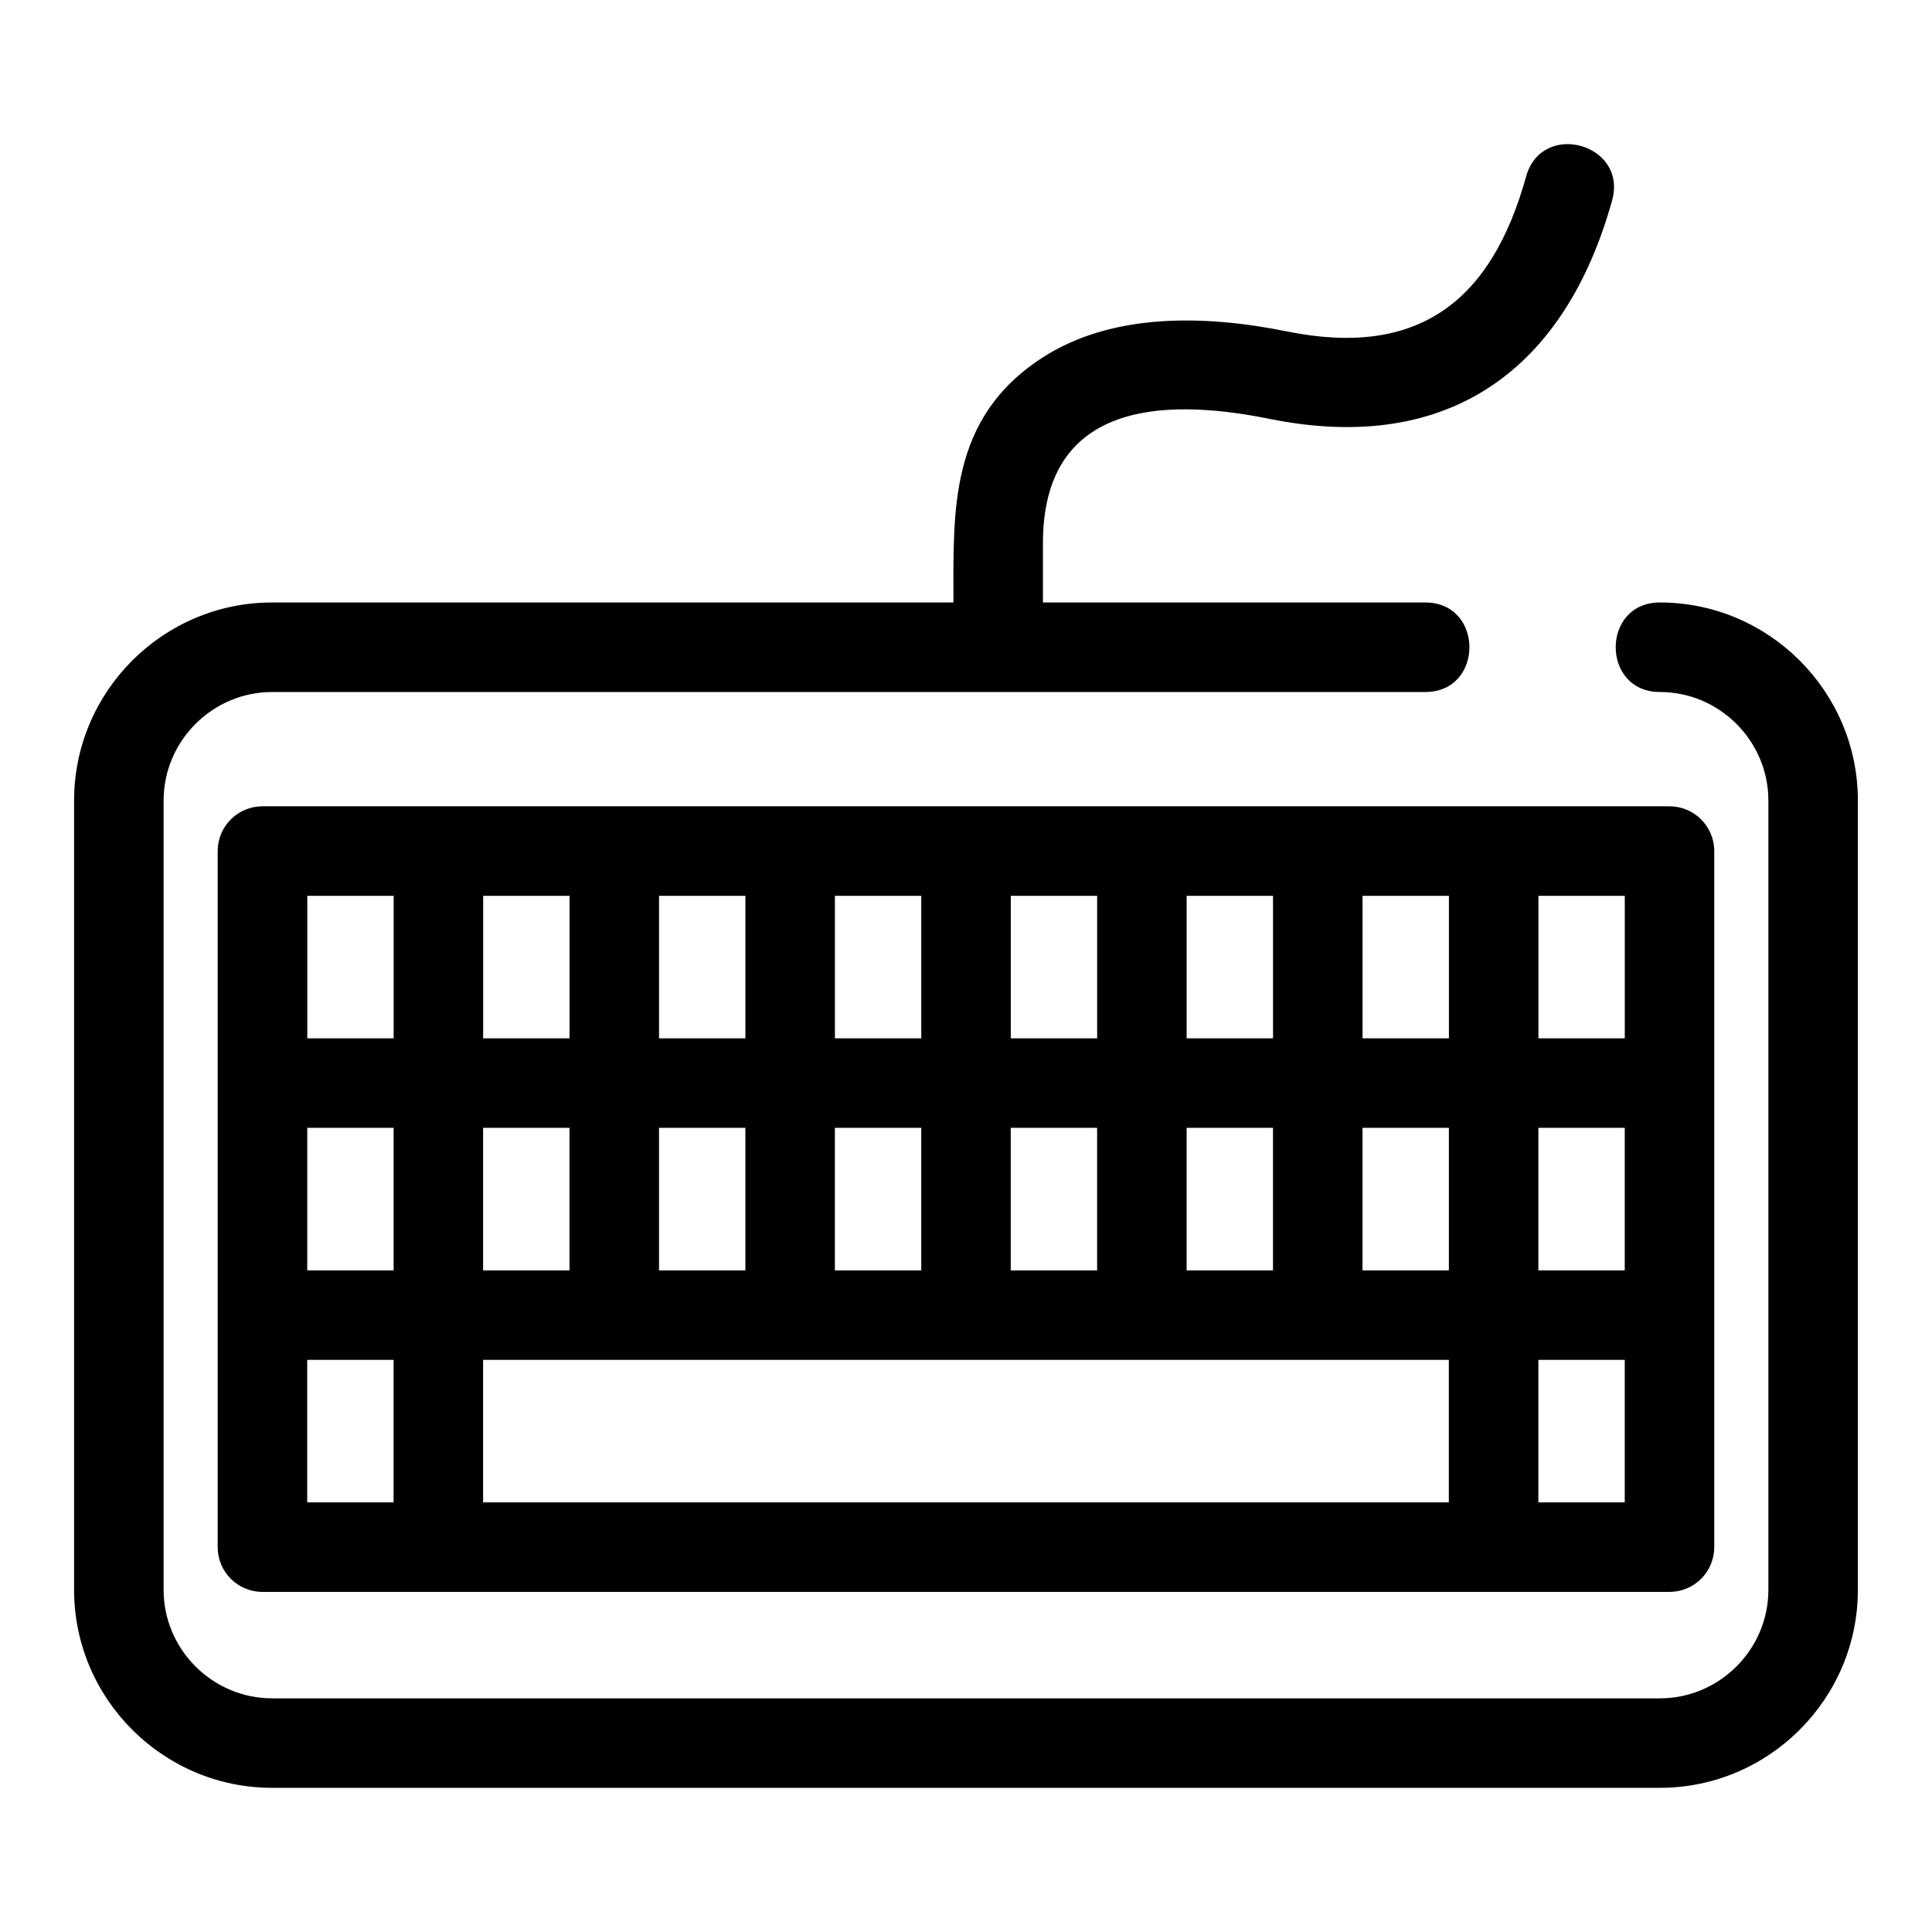 <?xml version="1.0" encoding="UTF-8"?>
<!-- Uploaded to: SVG Repo, www.svgrepo.com, Generator: SVG Repo Mixer Tools -->
<svg fill="#000000" width="800px" height="800px" version="1.1" viewBox="144 144 512 512" xmlns="http://www.w3.org/2000/svg">
 <path d="m583.89 327.39c-15.613 0-15.613-23.727 0-23.727 28.883 0 52.465 23.582 52.465 52.465v209.2c0 28.883-23.582 52.465-52.465 52.465h-367.79c-28.883 0-52.465-23.582-52.465-52.465v-209.2c0-28.883 23.582-52.465 52.465-52.465h180.57c0-24.312-1.242-48.844 23.602-64.898 18.273-11.812 42.664-11.414 64.777-6.938 35.121 7.117 54.285-8.254 63.387-41.047 4.164-15.02 26.949-8.684 22.797 6.301-12.328 44.445-42.965 67.605-90.816 57.918-29.531-5.981-60.023-3.637-60.023 32.895v15.77h101.31c15.613 0 15.613 23.727 0 23.727h-305.6c-15.785 0-28.746 12.961-28.746 28.742v209.2c0 15.785 12.961 28.742 28.746 28.742h367.79c15.785 0 28.746-12.953 28.746-28.742v-209.2c0-15.781-12.961-28.742-28.746-28.742zm-32.203 176.99v37.77h22.887v-37.77zm46.609-11.859v61.488c0 6.551-5.312 11.859-11.859 11.859h-372.89c-6.547 0-11.859-5.309-11.859-11.859v-184.47c0-6.547 5.312-11.859 11.859-11.859h372.89c6.547 0 11.859 5.312 11.859 11.859zm-326.27 11.859v37.77h255.93v-37.77zm-46.609 0v37.77h22.887v-37.77zm326.27-23.719h22.887v-37.77h-22.887zm-46.609 0h22.891v-37.77h-22.891zm-46.609 0h22.887v-37.77h-22.887zm-46.609 0h22.891v-37.77h-22.891zm-46.609 0h22.891v-37.77h-22.891zm-46.605 0h22.887v-37.77h-22.887zm-46.617 0h22.891v-37.77h-22.891zm-46.605 0h22.887v-37.77h-22.887zm349.16-99.254h-22.887v37.762h22.887zm-46.605 0h-22.891v37.762h22.891zm-46.617 0h-22.887v37.762h22.887zm-46.605 0h-22.891v37.762h22.891zm-46.609 0h-22.891v37.762h22.891zm-46.609 0h-22.887v37.762h22.887zm-46.609 0h-22.891v37.762h22.891zm-46.609 0h-22.887v37.762h22.887z"/>
</svg>